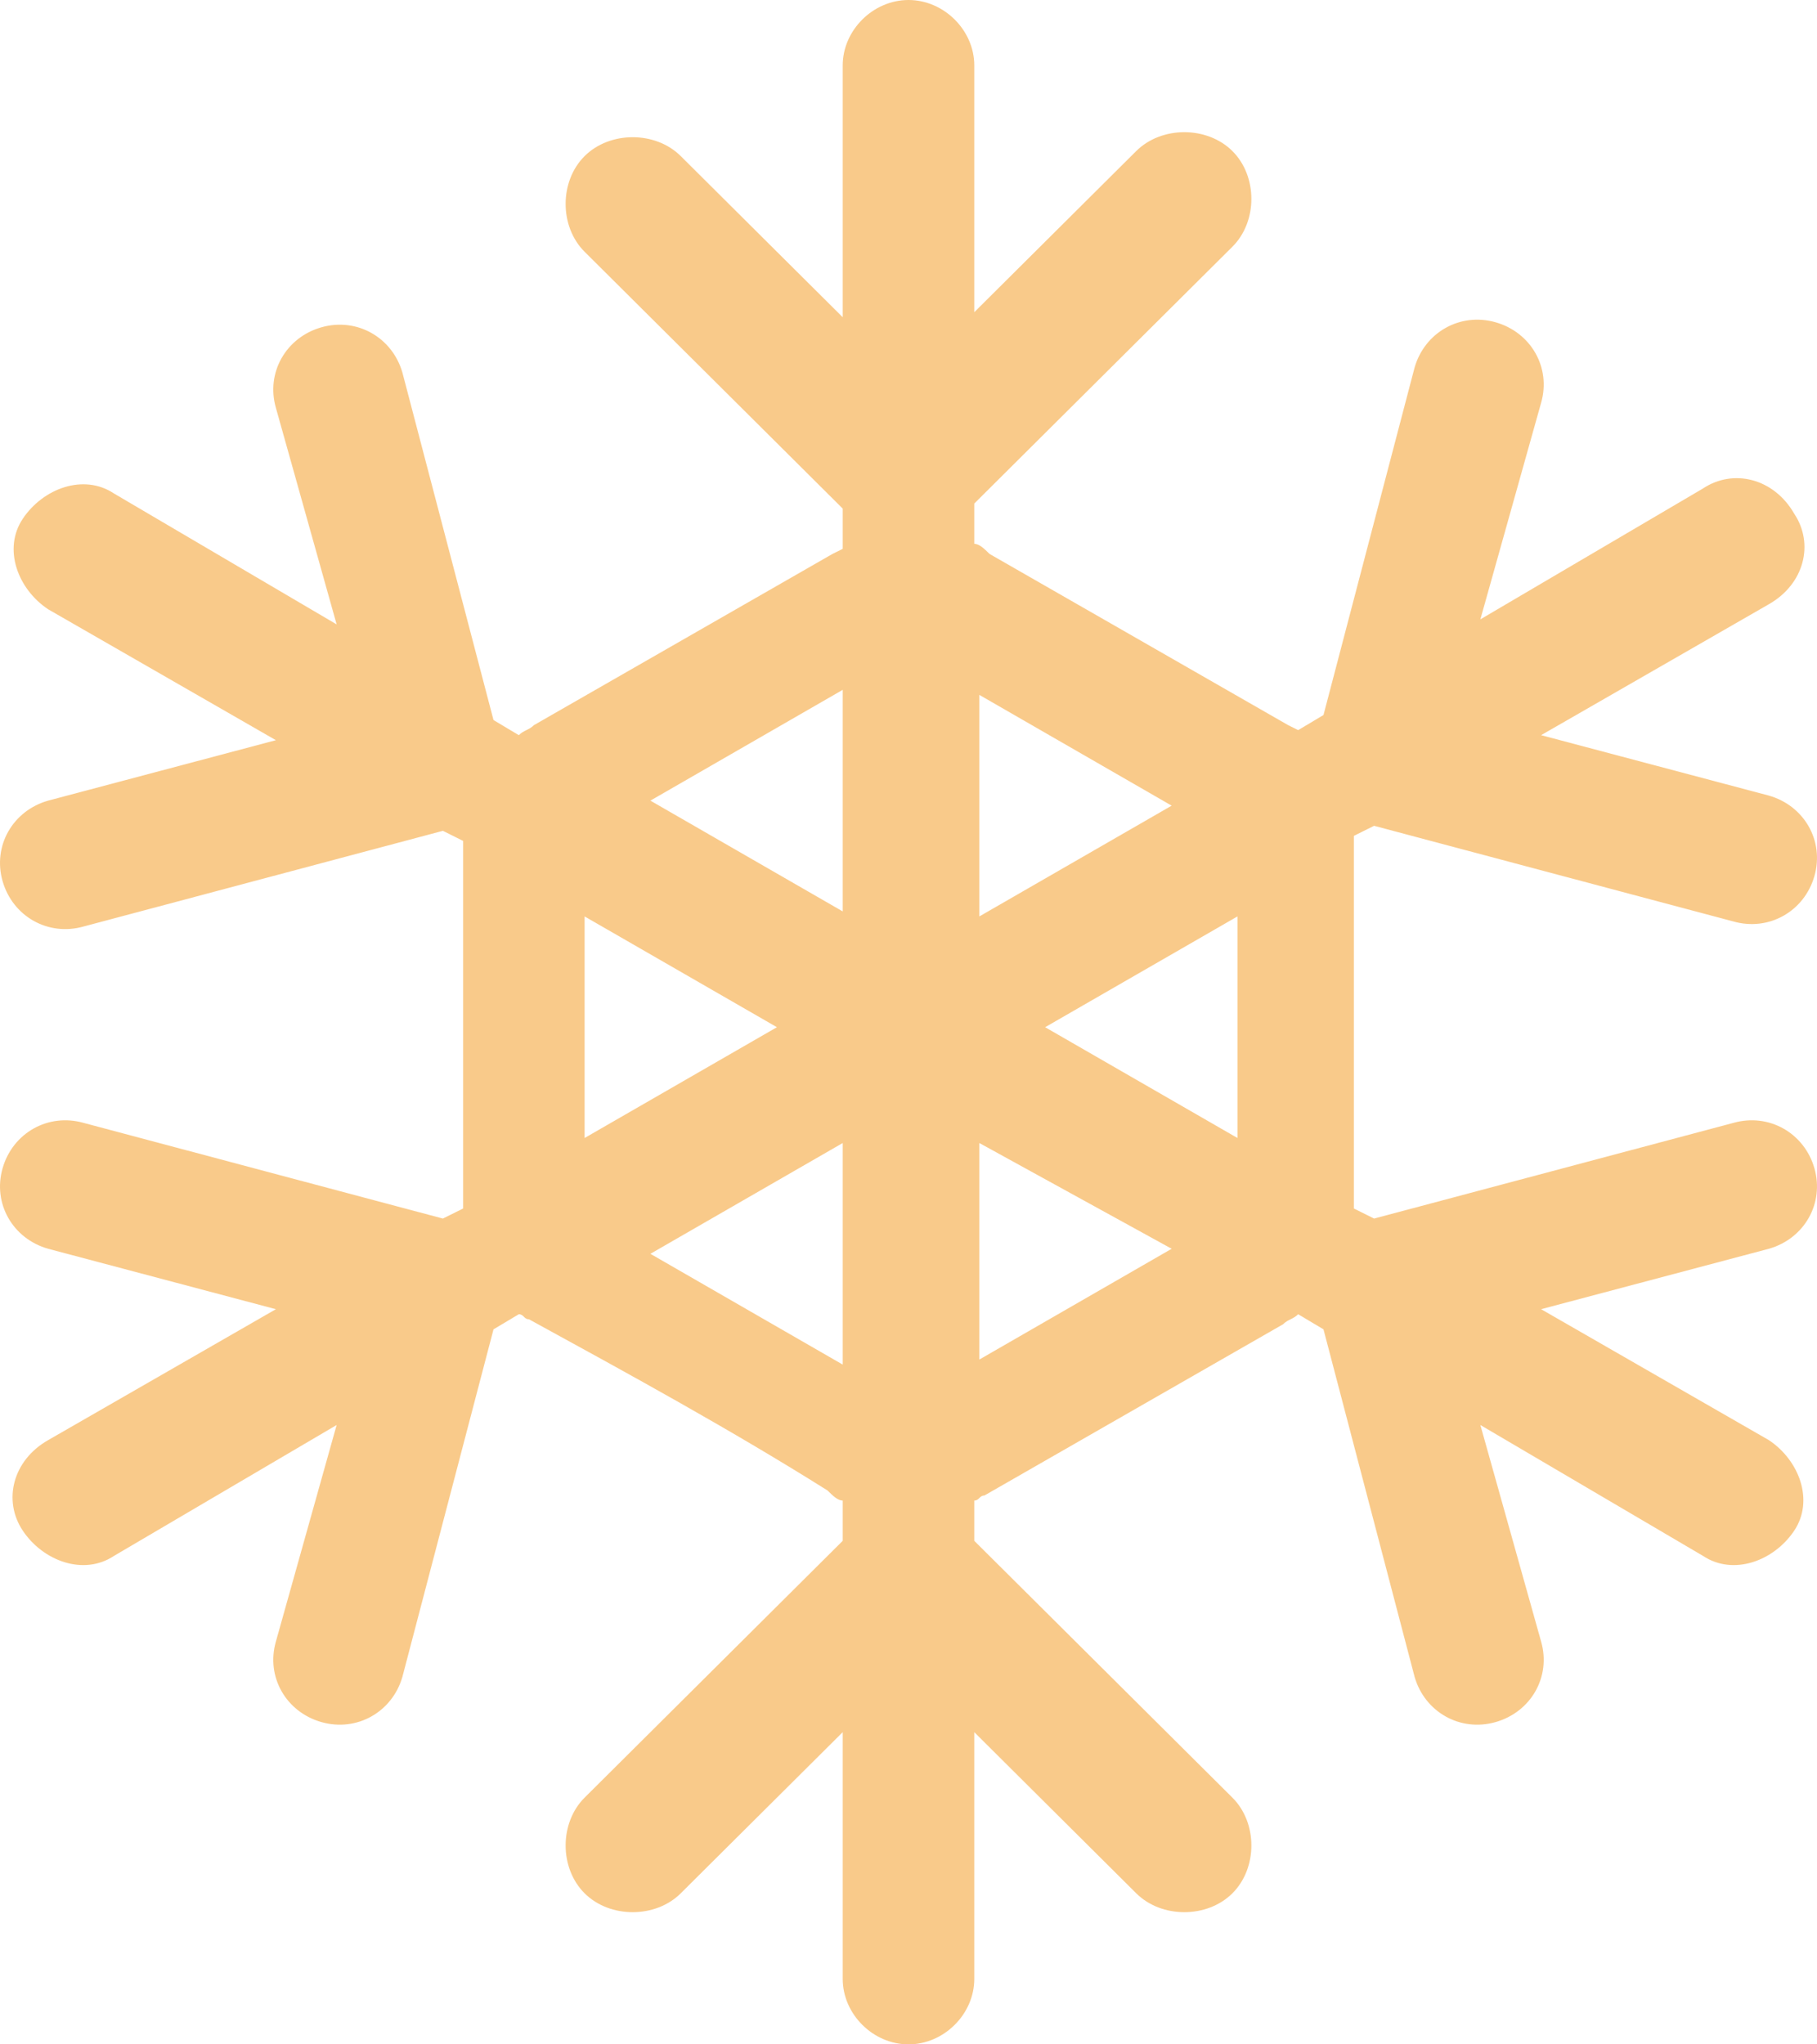 <?xml version="1.0" encoding="UTF-8"?> <svg xmlns="http://www.w3.org/2000/svg" width="120" height="135" viewBox="0 0 120 135" fill="none"><path fill-rule="evenodd" clip-rule="evenodd" d="M55.655 4.323C55.655 1.995 57.66 0 60 0C62.34 0 64.345 1.995 64.345 4.323V20.616L75.04 9.975C76.712 8.313 79.72 8.313 81.391 9.975C83.062 11.638 83.062 14.631 81.391 16.293L64.345 33.251V35.911C64.679 35.911 65.013 36.244 65.348 36.576L85.068 47.882L85.736 48.214L87.407 47.217L93.423 24.273C94.092 21.946 96.431 20.616 98.771 21.281C101.111 21.946 102.448 24.273 101.779 26.601L97.768 40.899L112.475 32.254C114.48 30.924 117.154 31.589 118.491 33.916C119.828 35.911 119.159 38.571 116.82 39.901L101.779 48.547L116.82 52.537C119.159 53.202 120.496 55.53 119.828 57.857C119.159 60.185 116.82 61.515 114.48 60.85L90.749 54.532L89.413 55.197C89.413 55.53 89.413 55.862 89.413 56.195V78.805C89.413 79.138 89.413 79.47 89.413 79.803L90.749 80.468L114.48 74.15C116.82 73.485 119.159 74.815 119.828 77.143C120.496 79.471 119.159 81.798 116.82 82.463L101.779 86.453L116.82 95.099C118.825 96.429 119.828 99.089 118.491 101.084C117.154 103.079 114.48 104.076 112.475 102.746L97.768 94.101L101.779 108.399C102.448 110.727 101.111 113.054 98.771 113.719C96.431 114.384 94.092 113.054 93.423 110.727L87.407 87.783L85.736 86.786C85.402 87.118 85.068 87.118 84.733 87.451L65.013 98.756C64.679 98.756 64.679 99.089 64.345 99.089V101.749L81.391 118.707C83.062 120.369 83.062 123.362 81.391 125.025C79.72 126.687 76.712 126.687 75.04 125.025L64.345 114.384V130.677C64.345 133.005 62.34 135 60 135C57.66 135 55.655 133.005 55.655 130.677V114.384L44.959 125.025C43.288 126.687 40.28 126.687 38.609 125.025C36.938 123.362 36.938 120.369 38.609 118.707L55.655 101.749V99.089C55.321 99.089 54.986 98.756 54.652 98.424C48.302 94.433 41.617 90.776 34.932 87.118C34.598 87.118 34.598 86.786 34.264 86.786L32.593 87.783L26.577 110.727C25.908 113.054 23.569 114.384 21.229 113.719C18.889 113.054 17.552 110.727 18.221 108.399L22.232 94.101L7.525 102.746C5.52 104.076 2.846 103.079 1.509 101.084C0.172 99.089 0.841 96.429 3.18 95.099L18.221 86.453L3.18 82.463C0.841 81.798 -0.496 79.471 0.172 77.143C0.841 74.815 3.18 73.485 5.52 74.15L29.25 80.468L30.587 79.803C30.587 79.47 30.587 79.138 30.587 78.805V78.473V56.195V55.53L29.25 54.864L5.52 61.182C3.18 61.847 0.841 60.517 0.172 58.19C-0.496 55.862 0.841 53.535 3.18 52.87L18.221 48.879L3.18 40.234C1.175 38.904 0.172 36.244 1.509 34.249C2.846 32.254 5.52 31.256 7.525 32.586L22.232 41.232L18.221 26.933C17.552 24.606 18.889 22.278 21.229 21.613C23.569 20.948 25.908 22.278 26.577 24.606L32.593 47.549L34.264 48.547C34.598 48.214 34.932 48.214 35.267 47.882L54.986 36.576L55.655 36.244V33.584L38.609 16.626C36.938 14.963 36.938 11.97 38.609 10.308C40.28 8.645 43.288 8.645 44.959 10.308L55.655 20.948V4.323ZM64.679 45.887V60.517L77.38 53.202L64.679 45.887ZM64.679 75.48V89.778L77.38 82.463L64.679 75.48ZM55.655 90.111V75.48L42.954 82.796L55.655 90.111ZM55.655 60.185V45.554L42.954 52.87L55.655 60.185ZM38.609 75.148L51.31 67.832L38.609 60.517V75.148ZM81.725 60.517L69.024 67.832L81.725 75.148V60.517Z" fill="#F9CA8A"></path></svg> 